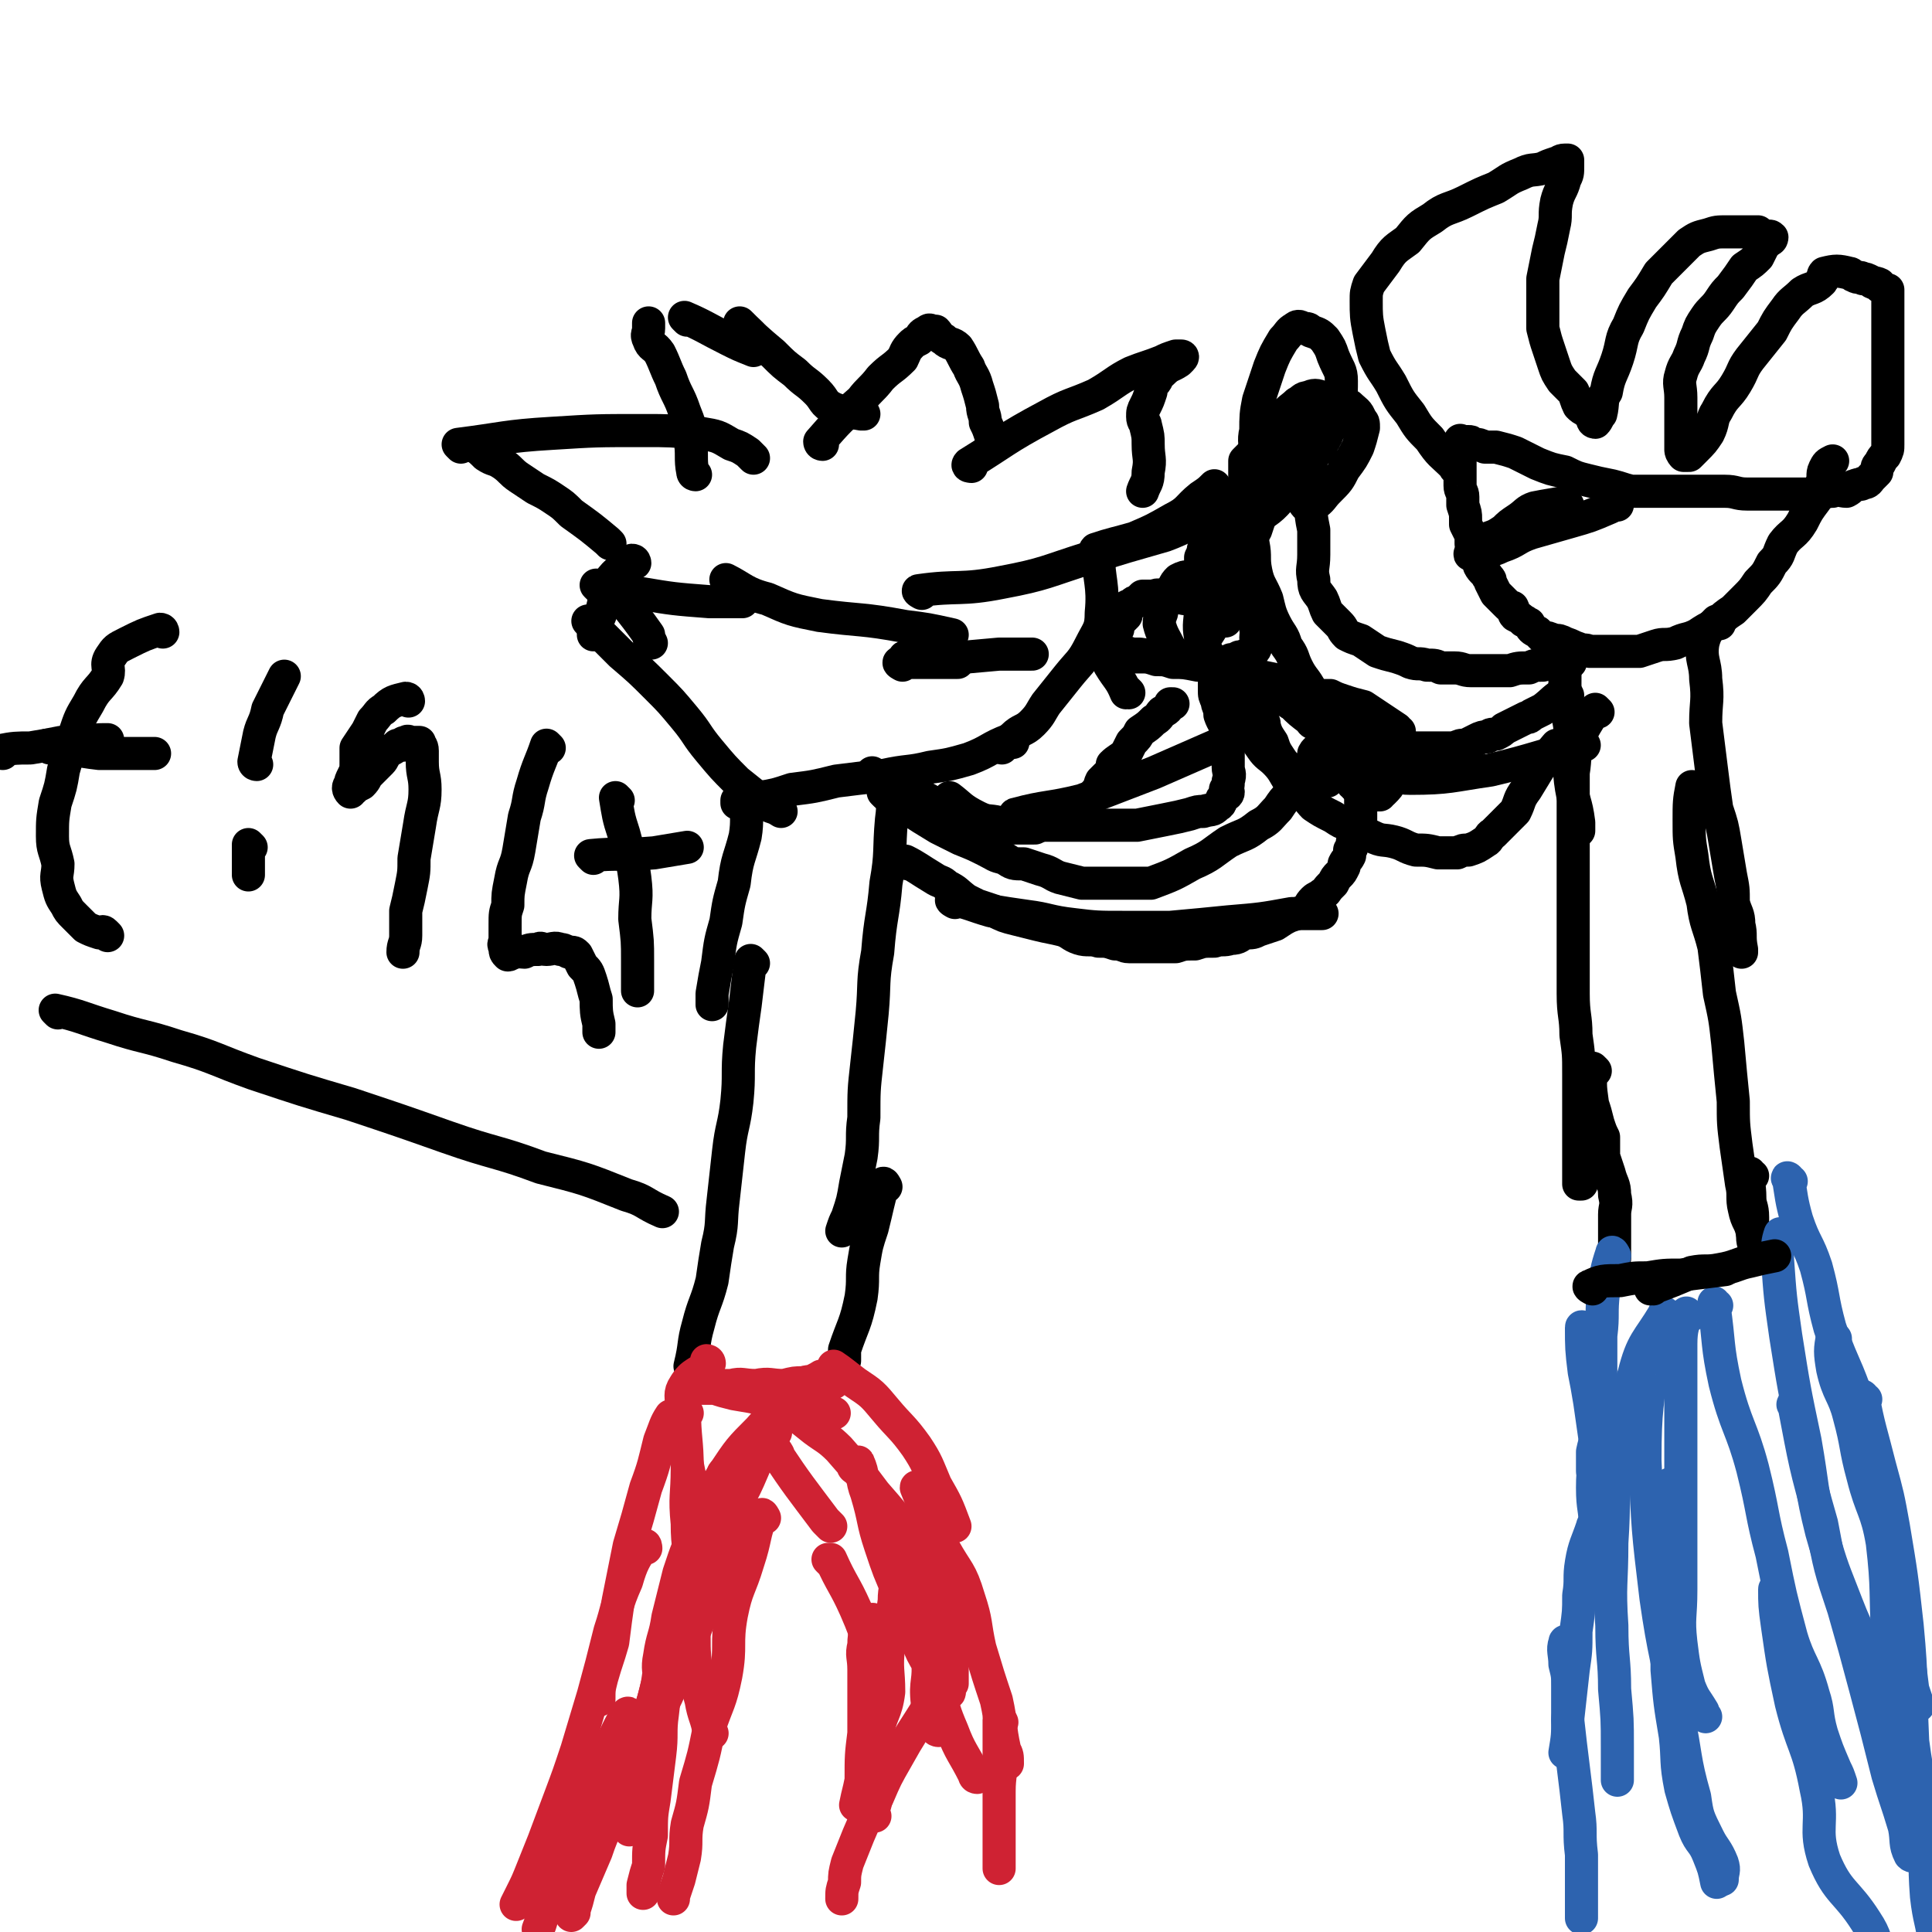 <svg viewBox='0 0 700 700' version='1.1' xmlns='http://www.w3.org/2000/svg' xmlns:xlink='http://www.w3.org/1999/xlink'><g fill='none' stroke='#000000' stroke-width='12' stroke-linecap='round' stroke-linejoin='round'><path d='M221,197c0,0 0,0 -1,-1 -6,-5 -6,-5 -13,-10 -3,-3 -3,-3 -6,-5 -3,-2 -3,-2 -7,-4 -3,-2 -3,-2 -6,-4 -3,-2 -3,-3 -6,-5 -3,-2 -3,-1 -6,-3 -2,-2 -2,-2 -5,-4 -1,0 -1,0 -2,0 0,0 0,0 0,0 '/><path d='M167,162c0,0 -1,-1 -1,-1 16,-2 17,-3 34,-4 16,-1 16,-1 33,-1 10,0 10,0 21,1 6,1 6,1 11,4 3,1 3,1 6,3 1,1 1,1 2,2 '/><path d='M252,172c0,0 -1,0 -1,-1 -1,-5 0,-6 -1,-12 0,-5 0,-5 -2,-10 -2,-6 -3,-6 -5,-12 -2,-4 -2,-5 -4,-9 -2,-3 -3,-2 -4,-5 -1,-2 0,-2 0,-4 0,-1 0,-1 0,-2 0,0 0,0 0,0 '/><path d='M272,121c0,0 -1,-1 -1,-1 '/><path d='M249,116c0,0 -1,-1 -1,-1 7,3 8,4 16,8 4,2 4,2 9,4 '/><path d='M269,118c0,0 -1,-1 -1,-1 5,5 6,6 12,11 4,4 4,4 8,7 4,4 4,3 8,7 3,3 2,4 6,6 5,2 5,1 10,2 0,0 0,0 1,0 '/><path d='M298,161c0,0 -1,0 -1,-1 7,-8 7,-8 15,-15 3,-4 4,-4 7,-8 4,-4 4,-3 8,-7 1,-2 1,-3 3,-5 1,-1 1,-1 3,-2 1,-2 1,-2 3,-3 1,-1 1,0 2,0 1,0 1,0 1,0 1,1 1,2 3,3 2,2 3,1 5,3 2,3 2,4 4,7 1,3 2,3 3,7 1,3 1,3 2,7 0,3 1,3 1,6 1,2 1,2 2,5 '/><path d='M352,169c0,0 -2,0 -1,-1 13,-8 13,-9 28,-17 9,-5 9,-4 18,-8 7,-4 7,-5 13,-8 5,-2 6,-2 11,-4 2,-1 2,-1 5,-2 1,0 1,0 2,0 0,0 1,0 0,1 0,0 0,0 -1,1 -3,2 -3,1 -6,4 -2,1 -1,2 -3,4 -1,1 -1,1 -1,3 -1,3 -1,3 -2,5 -1,2 -1,2 -1,4 0,2 1,2 1,3 1,4 1,4 1,7 0,5 1,5 0,10 0,4 -1,4 -2,7 '/><path d='M230,204c0,0 0,-1 -1,-1 -5,4 -6,4 -10,10 -1,1 1,2 0,4 -1,6 -2,6 -4,12 0,0 0,0 0,1 '/><path d='M217,213c0,0 -1,-1 -1,-1 7,1 8,2 16,3 12,2 12,2 25,3 6,0 6,0 12,0 '/><path d='M264,211c0,0 -1,-1 -1,-1 6,3 7,5 15,7 9,4 9,4 19,6 15,2 15,1 31,4 8,1 8,1 17,3 '/><path d='M334,215c0,0 -2,-1 -1,-1 14,-2 15,0 30,-3 16,-3 16,-4 32,-9 13,-4 13,-4 27,-8 8,-3 8,-4 16,-7 6,-2 6,-2 11,-4 0,0 0,-1 0,-1 '/><path d='M398,200c0,0 -2,0 -1,-1 6,-2 7,-2 14,-4 7,-3 7,-3 14,-7 6,-3 5,-4 10,-8 3,-2 3,-2 5,-4 '/><path d='M222,212c0,0 -1,-1 -1,-1 6,9 7,9 14,19 0,1 0,1 1,3 '/><path d='M214,226c0,0 -1,-1 -1,-1 5,5 6,6 12,12 7,6 7,6 13,12 5,5 5,5 10,11 5,6 4,6 9,12 5,6 5,6 10,11 5,4 5,4 10,8 3,2 3,1 6,3 '/><path d='M399,202c0,0 -1,-1 -1,-1 0,9 2,11 1,21 0,6 -1,6 -4,12 -3,6 -4,6 -8,11 -4,5 -4,5 -8,10 -2,3 -2,4 -5,7 -3,3 -4,2 -7,5 -2,2 -2,2 -4,4 '/><path d='M367,269c0,0 0,-1 -1,-1 -8,3 -7,4 -15,7 -7,2 -7,2 -14,3 -8,2 -8,1 -17,3 -9,1 -9,1 -17,2 -8,2 -8,2 -16,3 -6,2 -6,2 -12,3 -4,1 -4,1 -8,1 0,1 0,1 0,1 '/><path d='M327,241c0,0 -2,-1 -1,-1 7,0 9,0 17,0 2,0 2,0 4,0 '/><path d='M329,239c0,0 -2,-1 -1,-1 4,0 5,1 11,1 12,-1 12,-1 23,-2 6,0 6,0 12,0 '/><path d='M272,292c0,0 -1,-1 -1,-1 -1,5 0,6 -1,12 -2,8 -3,8 -4,17 -2,7 -2,7 -3,14 -2,7 -2,7 -3,15 -1,5 -1,5 -2,11 0,2 0,2 0,4 '/><path d='M273,349c0,0 -1,-1 -1,-1 -1,7 -1,8 -2,16 -1,7 -1,7 -2,15 -1,10 0,10 -1,20 -1,9 -2,9 -3,18 -1,9 -1,9 -2,18 -1,8 0,8 -2,16 -1,6 -1,6 -2,13 -2,8 -3,8 -5,16 -2,7 -1,7 -3,15 '/><path d='M325,283c0,0 -1,-1 -1,-1 -1,6 0,8 -1,15 -1,11 0,12 -2,23 -1,12 -2,12 -3,25 -2,11 -1,11 -2,22 -1,10 -1,10 -2,19 -1,9 -1,9 -1,19 -1,7 0,7 -1,14 -1,5 -1,5 -2,10 -1,6 -1,6 -3,12 -1,2 -1,2 -2,5 '/><path d='M321,430c0,0 -1,-2 -1,-1 -2,7 -2,8 -4,16 -2,6 -2,6 -3,12 -1,6 0,6 -1,13 -2,10 -3,10 -6,19 0,2 0,2 0,4 '/></g>
<g fill='none' stroke='#CF2233' stroke-width='12' stroke-linecap='round' stroke-linejoin='round'><path d='M257,494c0,0 -1,-1 -1,-1 0,0 1,0 1,1 -4,4 -6,3 -9,8 -2,3 -1,4 -1,8 0,7 0,8 1,15 2,11 2,11 5,21 '/><path d='M249,512c0,0 -1,-2 -1,-1 0,10 1,11 1,21 0,10 -1,10 0,20 0,9 1,9 2,18 0,9 0,9 0,17 1,8 0,8 1,16 0,6 0,6 2,13 1,6 2,6 3,12 1,0 1,0 1,0 '/><path d='M248,579c0,0 -1,-2 -1,-1 -2,5 -2,6 -3,12 -1,7 -1,7 -2,14 -1,9 -1,8 -2,17 -1,7 0,7 -1,15 -1,8 -1,8 -2,16 -1,6 -1,6 -1,13 -1,5 -1,5 -1,11 -1,3 -1,3 -2,7 0,2 0,2 0,3 '/><path d='M244,514c0,0 -1,-1 -1,-1 -2,3 -2,4 -4,9 -2,8 -2,9 -5,17 -3,11 -3,11 -6,21 -2,10 -2,10 -4,20 -1,7 -1,7 -2,15 -2,7 -2,6 -4,13 -1,4 -1,4 -1,8 '/><path d='M234,561c0,0 0,-2 -1,-1 -3,5 -4,6 -6,13 -4,9 -3,9 -6,18 -3,12 -3,12 -6,23 -3,10 -3,10 -6,20 -3,9 -3,9 -6,17 -3,8 -3,8 -6,16 -2,5 -2,5 -4,10 -2,5 -2,5 -4,9 -1,2 -1,2 -2,4 '/><path d='M228,622c0,0 0,-2 -1,-1 -4,7 -4,8 -8,16 -3,7 -3,7 -6,14 -3,8 -4,8 -7,17 -2,6 -1,6 -3,12 -2,5 -3,5 -5,10 -2,4 -1,4 -3,9 '/><path d='M281,519c0,0 -1,-2 -1,-1 -4,6 -4,7 -7,14 -3,7 -3,7 -7,14 -4,8 -3,9 -7,17 -4,8 -5,8 -9,16 -3,7 -3,7 -6,15 -3,8 -3,8 -5,15 -2,7 -2,7 -4,14 -1,5 -1,6 -2,11 0,4 -1,3 -1,6 -1,3 -1,3 -1,5 '/><path d='M277,550c0,0 -1,-2 -1,-1 -3,7 -2,8 -5,17 -3,10 -4,9 -6,19 -2,11 0,11 -2,22 -2,10 -3,10 -6,19 -2,10 -2,10 -5,20 -1,8 -1,8 -3,15 -1,6 0,6 -1,12 -1,4 -1,4 -2,8 -1,3 -1,3 -2,6 0,1 0,1 0,1 0,0 0,0 0,0 '/><path d='M263,535c0,0 -1,-2 -1,-1 -2,4 -3,4 -4,9 -1,2 0,2 -1,4 -1,5 -2,5 -4,10 -3,8 -2,8 -4,16 -3,9 -2,9 -5,18 -2,10 -3,10 -6,20 -2,8 -2,8 -4,16 -1,7 0,7 -1,15 -1,7 -2,7 -3,13 -1,4 -1,4 -2,8 '/><path d='M282,527c0,0 -1,-2 -1,-1 8,12 9,13 18,25 1,1 1,1 2,2 '/><path d='M301,566c0,0 -1,-1 -1,-1 0,0 0,0 1,0 4,9 5,9 9,18 3,7 3,7 5,14 2,5 1,5 3,9 '/><path d='M317,588c0,0 -1,-2 -1,-1 -2,3 -3,4 -3,9 -1,4 0,4 0,9 0,5 0,5 0,11 0,6 0,6 0,12 -1,8 -1,8 -1,17 -1,5 -1,4 -2,9 '/><path d='M337,620c0,0 -1,-2 -1,-1 -5,8 -6,9 -11,18 -4,7 -4,7 -7,14 -4,7 -4,7 -7,14 -2,5 -2,5 -4,10 -1,4 -1,4 -1,7 -1,3 -1,3 -1,6 0,0 0,0 0,0 '/><path d='M303,496c0,0 -1,-1 -1,-1 3,2 4,3 8,6 6,4 6,4 11,10 5,6 6,6 11,13 4,6 4,7 7,14 4,7 4,7 7,15 '/><path d='M333,540c0,0 -1,-2 -1,-1 4,10 5,11 10,22 5,9 6,8 9,18 3,9 2,9 4,18 3,10 3,10 6,19 2,9 1,9 3,18 1,2 1,2 1,5 '/><path d='M363,624c0,0 -1,-2 -1,-1 0,6 0,8 0,15 1,5 0,5 0,11 0,5 0,5 0,10 0,4 0,4 0,9 0,5 0,5 0,9 '/><path d='M354,644c0,0 -1,0 -1,-1 -4,-8 -5,-8 -8,-16 -3,-7 -3,-8 -5,-15 -3,-8 -3,-8 -6,-15 -2,-6 -3,-6 -5,-12 -1,-4 0,-4 -2,-9 0,-2 0,-2 -1,-5 -1,-1 -1,-1 -2,-2 0,-1 -1,-2 -1,-2 1,1 2,1 2,3 0,5 -1,5 -1,10 -1,8 -2,8 -2,16 -1,9 0,9 0,17 -1,8 -3,8 -4,15 -1,7 0,7 0,13 -1,5 0,5 0,9 -1,4 -1,4 -2,7 0,1 0,1 1,1 '/><path d='M340,627c0,0 -1,0 -1,-1 -2,-4 -2,-4 -3,-9 -1,-8 1,-8 0,-16 -2,-10 -2,-10 -5,-19 -2,-9 -2,-9 -6,-17 -2,-8 -2,-8 -5,-15 -3,-6 -3,-6 -6,-11 -1,-3 -1,-3 -3,-6 -1,-1 -2,-1 -2,-2 1,0 2,-2 2,-1 2,4 1,6 3,11 3,10 2,10 5,19 3,9 3,9 7,18 3,8 3,8 6,16 2,5 2,5 5,10 1,3 1,3 3,6 2,2 2,2 4,3 0,1 -1,0 0,-1 0,-1 0,-1 1,-2 0,-5 0,-5 0,-11 -1,-8 1,-9 -2,-17 -4,-13 -6,-13 -13,-24 -6,-9 -6,-9 -13,-17 -6,-8 -6,-8 -13,-16 -4,-4 -5,-4 -9,-7 -5,-4 -5,-4 -9,-7 -3,-2 -3,-2 -6,-4 -1,-1 -1,-1 -3,-3 0,0 -1,-1 -1,-1 0,0 1,0 2,1 2,1 2,1 4,2 1,1 1,1 3,2 2,0 2,0 4,1 3,0 3,1 5,1 2,1 2,0 4,1 1,0 1,0 3,1 0,0 2,0 1,0 -4,-2 -5,-3 -10,-4 -8,-1 -8,0 -15,-1 -5,-1 -5,-1 -11,-2 -4,-1 -4,-1 -7,-2 -2,0 -2,0 -3,0 -1,-1 -2,0 -2,0 1,0 2,0 4,0 3,-1 3,-1 7,-1 4,-1 4,0 9,0 5,-1 5,0 10,0 4,-1 4,-1 7,-1 3,-1 3,0 6,0 1,0 1,0 3,0 1,0 1,0 2,0 0,-1 1,-1 1,-2 0,0 -1,-1 -1,-1 -1,0 -1,0 -2,1 0,0 0,0 -1,0 -1,0 -1,-1 -2,0 -4,2 -4,2 -8,5 -7,6 -7,6 -14,14 -7,7 -7,7 -13,16 -5,9 -5,9 -9,19 -4,8 -4,8 -7,17 -2,8 -2,8 -4,16 -1,7 -2,7 -3,14 -1,5 0,5 0,10 -1,4 -1,4 -2,7 0,2 0,3 0,4 0,1 -1,1 -1,0 0,-2 0,-3 1,-6 2,-7 1,-7 3,-14 3,-10 4,-9 7,-19 4,-8 3,-8 7,-17 2,-6 2,-6 5,-12 2,-6 1,-6 4,-11 1,-3 1,-3 3,-7 1,-1 1,-1 2,-2 1,-1 1,-1 2,-1 0,1 0,2 0,3 -2,7 -1,7 -3,14 -5,14 -5,14 -10,28 -5,13 -5,14 -11,27 -5,13 -6,13 -12,26 -5,12 -5,12 -10,23 -4,9 -5,9 -8,18 -3,7 -3,7 -6,14 -1,4 -1,4 -2,7 -1,1 -1,1 -1,2 0,0 0,0 1,-1 '/></g>
<g fill='none' stroke='#000000' stroke-width='12' stroke-linecap='round' stroke-linejoin='round'><path d='M321,288c0,0 -1,-1 -1,-1 9,6 10,7 20,13 4,2 4,2 8,4 5,2 5,2 9,4 4,2 3,2 7,3 3,2 3,2 7,2 3,1 3,1 6,2 4,1 4,2 7,3 4,1 4,1 8,2 3,0 3,0 6,0 3,0 3,0 7,0 2,0 2,0 3,0 2,0 2,0 4,0 2,0 2,0 5,0 8,-3 8,-3 15,-7 7,-3 7,-4 13,-8 6,-3 6,-2 11,-6 4,-2 4,-3 7,-6 2,-3 2,-3 4,-5 2,-2 3,-2 5,-4 1,-1 1,-1 2,-3 1,-1 1,-1 2,-3 1,-1 0,-1 0,-2 0,-2 0,-2 0,-3 1,-2 2,-1 3,-3 0,-1 0,-1 0,-3 1,-1 1,-1 1,-2 0,-1 0,-1 0,-2 '/><path d='M329,313c0,0 -1,-1 -1,-1 4,2 5,3 10,6 3,2 3,1 5,3 4,2 3,2 7,5 2,1 2,1 4,2 3,1 3,1 6,2 4,2 4,2 8,3 4,1 4,1 8,2 4,1 5,1 9,2 3,1 3,2 6,3 3,1 4,0 7,1 3,0 3,0 6,1 3,0 3,1 5,1 3,0 3,0 6,0 3,0 3,0 5,0 3,0 3,0 6,0 3,-1 3,-1 7,-1 3,-1 3,-1 7,-1 3,-1 3,0 6,-1 3,0 3,-1 5,-2 3,0 3,0 5,-1 3,-1 3,-1 6,-2 3,-2 3,-2 5,-3 3,-1 3,-1 6,-2 2,-2 1,-2 3,-4 1,-1 2,-1 3,-2 2,-1 1,-1 3,-3 0,0 0,0 1,-1 1,-2 1,-2 2,-3 1,-1 1,-1 2,-3 0,-1 0,-1 0,-1 1,-2 1,-1 2,-3 0,-1 0,-1 0,-2 1,-1 1,-1 1,-3 1,-1 1,-1 1,-2 1,-2 1,-1 2,-3 0,-1 0,-1 0,-2 0,-1 0,-1 0,-3 0,-1 0,-1 0,-2 0,-2 0,-2 0,-3 0,-1 0,-1 0,-1 0,-1 0,-1 0,-2 0,-1 0,-1 0,-2 0,-1 0,-1 0,-3 0,0 0,0 0,-1 0,-1 0,-1 0,-2 0,-1 0,-1 0,-2 0,0 0,0 0,0 0,-1 0,-1 0,-2 0,-1 0,-1 0,-2 0,0 0,0 0,0 '/><path d='M476,262c0,0 -1,0 -1,-1 -4,-3 -4,-3 -7,-6 -1,0 -1,-1 -2,-1 -1,-1 -1,-1 -2,-2 -1,0 -1,0 -2,0 -2,0 -2,0 -3,0 -1,0 -1,0 -2,0 0,0 0,0 -1,0 0,0 -1,-1 -1,0 0,0 0,1 0,2 1,2 1,2 1,4 1,3 1,3 2,5 1,3 1,3 3,6 1,3 1,3 3,6 2,3 2,2 4,4 1,2 1,3 3,4 1,1 1,1 2,1 2,0 2,0 3,0 1,0 1,0 2,0 1,-1 1,-1 3,-1 0,-1 0,-1 1,-1 2,-1 2,-1 3,-2 1,-1 1,-1 2,-3 0,-1 0,0 0,-1 1,-1 1,-2 0,-3 0,0 -1,0 -1,0 -1,-3 -1,-3 -2,-5 0,-2 -1,-1 -1,-2 -1,-1 -1,-1 -2,-2 '/><path d='M482,267c0,0 -1,-1 -1,-1 1,5 2,6 4,11 1,2 2,1 3,3 1,2 1,2 2,4 0,0 1,0 1,1 2,1 2,1 4,2 1,0 1,0 2,1 1,0 2,0 3,0 0,-1 1,-1 1,-1 2,-2 2,-2 3,-4 0,-1 0,-1 0,-2 1,-2 2,-1 2,-4 1,-1 0,-1 0,-3 0,-1 0,-1 0,-2 0,-1 0,-1 0,-2 0,0 0,0 0,-1 0,-1 0,-1 0,-2 -1,-1 -1,-1 -1,-2 0,0 0,0 0,0 '/><path d='M507,265c0,0 -1,0 -1,-1 -6,-4 -6,-4 -12,-8 -4,-1 -4,-1 -7,-2 -3,-1 -3,-1 -5,-2 -4,0 -4,0 -7,0 -1,-1 -1,-1 -3,-1 0,0 0,0 -1,0 '/><path d='M317,281c0,0 -1,-1 -1,-1 0,0 0,1 1,1 9,4 9,3 18,8 4,2 3,3 7,5 3,2 4,1 7,2 4,2 4,2 7,3 4,1 4,1 8,1 4,0 4,0 7,0 2,0 2,0 4,0 2,-1 2,-1 4,-2 3,0 3,1 6,0 3,-2 3,-2 5,-4 2,-2 2,-2 4,-4 1,-1 2,-1 3,-3 2,-2 1,-2 2,-4 2,-2 2,-2 4,-4 0,0 0,-1 0,-2 2,-2 3,-2 5,-4 1,-2 1,-2 2,-4 2,-2 2,-2 3,-4 3,-2 3,-2 5,-4 2,-1 2,-2 3,-3 2,-1 2,-1 3,-3 1,0 1,0 1,0 '/><path d='M409,251c0,0 -1,-1 -1,-1 0,0 1,1 0,1 -2,-5 -3,-5 -6,-10 0,-2 0,-3 0,-5 1,-2 1,-2 1,-4 1,-2 1,-2 2,-4 0,-1 0,-1 1,-3 1,-1 1,-1 2,-2 0,-1 0,-2 0,-3 1,-1 1,0 2,-1 1,-1 1,-1 2,-1 1,-1 1,-1 2,-2 2,0 2,0 4,0 2,-1 2,0 4,0 2,0 2,0 4,0 3,1 3,1 6,1 '/><path d='M345,290c0,0 -1,-1 -1,-1 4,3 4,4 10,7 4,2 4,1 8,2 5,0 5,0 10,1 5,0 5,0 10,0 5,0 5,0 10,0 5,0 5,0 10,0 5,0 5,0 10,0 5,-1 5,-1 10,-2 5,-1 5,-1 9,-2 3,-1 3,-1 5,-1 3,-1 3,0 5,-2 2,-1 1,-2 2,-3 1,-1 2,-1 2,-2 0,0 -1,0 -1,-1 1,-1 1,-1 1,-3 1,-3 0,-3 0,-5 0,-3 0,-3 0,-7 0,-3 0,-3 -1,-6 0,-3 -1,-3 -2,-6 0,-3 -1,-3 -1,-5 -1,-2 -1,-2 -1,-4 0,-2 0,-2 0,-3 0,-1 0,-1 0,-2 2,-1 2,-1 4,-2 '/><path d='M425,236c0,0 -1,0 -1,-1 -2,-4 -3,-5 -4,-9 0,-3 1,-3 1,-5 1,-3 1,-3 2,-5 1,-2 1,-1 2,-3 1,-2 1,-2 2,-3 2,-1 2,-1 4,-1 3,-1 3,-1 6,-1 3,1 3,0 6,2 3,2 3,2 6,4 2,2 2,2 3,5 2,2 2,2 3,5 0,2 0,2 0,4 1,1 0,1 0,3 0,1 1,1 0,2 0,2 0,2 -1,3 0,1 -1,0 -1,1 -2,0 -2,1 -4,1 -2,1 -2,1 -3,1 '/><path d='M450,242c0,0 0,-1 -1,-1 -8,0 -8,0 -15,0 -5,-1 -5,-1 -9,-1 -3,-1 -3,-1 -6,-1 -3,-1 -3,-1 -6,-1 -1,0 -1,0 -2,0 -1,-1 -1,-1 -2,-1 0,-1 -1,0 -1,0 0,0 1,0 2,0 1,0 1,0 3,0 7,1 7,1 13,2 7,1 7,0 14,1 6,1 6,2 11,3 5,2 5,2 10,3 '/><path d='M528,170c0,0 -1,0 -1,-1 -5,-5 -5,-4 -9,-10 -4,-4 -4,-4 -7,-9 -4,-5 -4,-5 -7,-11 -3,-5 -3,-4 -6,-10 -1,-4 -1,-4 -2,-9 -1,-5 -1,-6 -1,-11 0,-3 0,-3 1,-6 3,-4 3,-4 6,-8 3,-5 4,-5 8,-8 4,-5 4,-5 9,-8 5,-4 6,-3 12,-6 6,-3 6,-3 11,-5 5,-3 4,-3 9,-5 4,-2 4,-1 8,-2 2,-1 2,-1 5,-2 1,0 1,-1 3,-1 1,0 1,0 1,0 0,0 0,0 0,0 0,1 0,1 0,2 0,3 0,3 -1,5 -1,4 -2,4 -3,8 -1,5 0,5 -1,9 -1,5 -1,5 -2,9 -1,5 -1,5 -2,10 0,5 0,5 0,9 0,5 0,5 0,9 1,4 1,4 2,7 1,3 1,3 2,6 1,3 1,3 3,6 2,2 2,2 4,4 1,2 1,3 2,5 1,1 1,1 3,2 0,1 1,0 2,1 0,0 0,0 0,1 0,0 0,1 0,1 0,1 1,1 1,1 1,-1 1,-2 2,-3 1,-4 0,-5 2,-8 1,-6 2,-6 4,-12 2,-6 1,-7 4,-12 2,-5 2,-5 5,-10 3,-4 3,-4 6,-9 3,-3 3,-3 5,-5 3,-3 3,-3 6,-6 3,-2 3,-2 7,-3 3,-1 3,-1 7,-1 3,0 3,0 6,0 2,0 2,0 4,0 0,0 0,0 1,0 0,0 0,0 1,1 1,0 1,0 2,1 1,0 1,-1 2,0 0,0 0,1 -1,1 -1,1 -1,1 -2,2 -1,2 -1,2 -2,4 -2,2 -2,2 -5,4 -2,3 -2,3 -5,7 -2,2 -2,2 -4,5 -2,3 -3,3 -5,6 -2,3 -2,3 -3,6 -2,4 -1,4 -3,8 -1,3 -2,3 -3,7 -1,3 0,4 0,8 0,3 0,3 0,6 0,2 0,2 0,4 0,2 0,2 0,4 0,1 0,1 0,2 0,1 0,1 0,2 0,0 0,0 0,1 0,1 1,2 1,2 1,0 1,0 2,0 1,-1 1,-1 2,-2 3,-3 3,-3 5,-6 2,-4 1,-5 3,-8 3,-6 4,-5 7,-10 3,-5 2,-5 5,-9 4,-5 4,-5 8,-10 2,-4 2,-4 5,-8 2,-3 3,-3 6,-6 3,-2 4,-1 7,-4 1,-1 0,-2 1,-3 4,-1 5,-1 9,0 1,0 1,1 2,1 1,1 2,0 3,1 1,0 1,0 3,1 1,1 1,0 3,1 0,1 0,1 1,1 1,1 1,1 2,1 0,0 0,1 0,1 0,1 0,1 0,2 0,1 0,1 0,2 0,0 0,0 0,1 0,2 0,2 0,4 0,4 0,4 0,7 0,4 0,4 0,8 0,4 0,4 0,9 0,5 0,5 0,9 0,4 0,4 0,7 0,3 0,3 0,6 0,2 0,2 -1,4 -1,1 -1,1 -2,3 -1,1 -1,1 -1,3 -1,1 -1,1 -2,2 -1,1 -1,2 -3,2 -1,1 -1,0 -3,1 -1,0 -1,1 -3,2 -2,0 -3,-1 -5,0 -3,0 -3,1 -5,1 -1,0 -1,0 -2,0 -4,0 -4,0 -7,0 -4,0 -4,0 -9,0 -4,0 -4,0 -8,0 -4,0 -4,-1 -8,-1 -3,0 -3,0 -6,0 -2,0 -2,0 -5,0 -2,0 -2,0 -4,0 -3,0 -3,0 -5,0 -4,0 -4,0 -7,0 -3,0 -3,0 -7,0 -4,-1 -3,-1 -7,-2 -5,-1 -5,-1 -9,-2 -4,-1 -4,-1 -8,-3 -5,-1 -5,-1 -10,-3 -4,-2 -4,-2 -8,-4 -3,-1 -3,-1 -7,-2 -2,0 -2,0 -4,0 -2,-1 -2,-1 -4,-1 -1,-1 -1,-1 -2,-1 -1,0 -1,0 -1,0 -1,0 -1,0 -1,0 -1,0 -1,-1 -1,0 0,0 0,1 0,1 0,1 0,1 0,1 0,1 0,1 0,2 0,1 0,1 0,2 0,2 0,2 0,3 0,2 0,2 0,3 0,2 0,2 0,4 0,2 1,2 1,4 0,2 0,2 0,3 1,3 1,3 1,5 0,1 0,1 0,2 1,2 1,2 2,4 0,1 0,2 0,3 1,2 1,2 1,3 1,1 1,1 2,3 0,1 0,1 0,2 1,2 2,2 3,4 1,1 1,1 1,2 1,2 1,2 2,4 1,1 1,1 2,2 1,1 1,1 2,2 1,1 1,1 2,1 1,2 0,2 1,3 2,1 2,1 3,2 1,0 1,1 2,1 1,2 1,2 3,3 1,1 1,1 2,2 2,0 2,0 4,1 2,0 2,0 4,1 3,1 2,1 5,2 2,1 2,0 4,1 2,0 2,0 3,0 2,0 2,0 4,0 3,0 3,0 5,0 3,0 3,0 6,0 3,-1 3,-1 6,-2 3,-1 3,0 7,-1 4,-2 4,-1 8,-3 3,-2 3,-2 7,-4 3,-3 3,-3 6,-5 2,-2 2,-2 4,-4 3,-3 3,-3 5,-6 3,-3 3,-3 5,-7 3,-3 2,-3 4,-7 3,-4 4,-3 7,-8 2,-4 2,-4 5,-8 1,-3 1,-3 2,-6 1,-2 0,-3 1,-5 1,-2 1,-2 3,-3 0,0 0,0 0,0 '/><path d='M568,183c0,0 -1,-1 -1,-1 -5,1 -6,1 -11,2 -3,1 -3,2 -6,4 -3,2 -3,2 -5,4 -3,2 -3,2 -6,3 -2,2 -1,3 -3,4 -1,1 -1,0 -2,1 -1,0 -2,1 -1,1 0,0 1,-1 3,-1 4,-1 4,0 8,-2 6,-2 5,-3 11,-5 7,-2 7,-2 14,-4 7,-2 7,-2 14,-5 2,-1 2,-1 3,-1 '/><path d='M569,235c0,0 -1,-1 -1,-1 -1,6 -1,7 -1,14 0,9 1,9 2,17 0,9 -1,9 0,18 1,8 2,7 3,15 0,1 0,1 0,3 '/><path d='M579,258c0,0 -1,-1 -1,-1 -3,5 -4,6 -6,11 -2,6 -1,6 -2,12 0,8 0,8 0,15 0,9 0,9 0,17 0,9 0,9 0,18 0,8 0,8 0,16 0,7 0,7 0,14 0,8 1,8 1,15 1,7 1,7 1,14 0,6 0,6 0,12 0,5 0,5 0,10 0,4 0,4 0,8 0,2 0,2 0,5 0,1 0,1 0,2 0,1 0,1 0,3 0,0 0,0 0,0 1,0 1,0 1,0 '/><path d='M578,388c0,0 -1,-1 -1,-1 -1,5 -1,6 0,13 1,3 1,3 2,7 1,3 1,3 2,5 0,4 0,4 0,7 1,3 1,3 2,6 1,4 2,4 2,8 1,4 0,4 0,7 0,3 0,3 0,7 0,4 0,4 0,8 0,0 0,0 0,1 '/><path d='M623,226c-1,0 -1,-1 -1,-1 -3,3 -4,4 -5,8 -1,6 1,7 1,13 1,8 0,8 0,16 1,8 1,8 2,16 1,8 1,8 2,15 2,6 2,6 3,12 1,6 1,6 2,12 1,5 1,5 1,10 1,4 2,4 2,8 1,4 0,4 1,9 0,0 0,0 0,1 '/><path d='M614,286c-1,0 -1,-1 -1,-1 -1,5 -1,6 -1,12 0,7 0,7 1,13 1,9 2,9 4,17 1,8 2,8 4,16 1,8 1,8 2,17 2,9 2,9 3,18 1,11 1,11 2,21 0,8 0,8 1,16 1,7 1,7 2,14 1,4 0,5 1,9 1,5 2,4 3,9 '/><path d='M635,426c-1,0 -1,-1 -1,-1 -1,3 0,4 0,9 0,3 1,3 1,7 0,4 0,4 0,7 0,3 1,3 1,6 '/></g>
<g fill='none' stroke='#2D63AF' stroke-width='12' stroke-linecap='round' stroke-linejoin='round'><path d='M585,455c0,0 -1,-2 -1,-1 -2,6 -2,7 -3,14 -1,8 0,8 -1,16 0,8 0,8 0,16 -1,8 0,8 -1,15 0,6 -1,6 -2,11 0,4 0,4 0,7 '/><path d='M574,482c0,0 -1,-2 -1,-1 0,7 0,8 1,16 1,5 1,5 2,11 1,7 1,7 2,14 0,9 -1,9 -1,17 0,8 1,7 1,15 0,8 0,8 0,15 0,2 0,2 0,3 '/><path d='M578,554c0,0 -1,-2 -1,-1 -2,6 -3,7 -4,13 -1,6 0,6 -1,12 0,6 0,6 -1,13 0,7 0,7 -1,14 -1,9 -1,9 -2,18 0,6 0,6 -1,12 '/><path d='M568,596c0,0 -1,-2 -1,-1 -1,3 0,4 0,8 1,4 1,4 1,8 0,6 0,6 0,12 1,9 1,9 2,17 1,8 1,8 2,17 1,7 0,7 1,15 0,8 0,8 0,17 0,3 0,3 0,6 '/><path d='M612,477c-1,0 -1,-2 -1,-1 -1,4 -2,5 -2,11 0,8 0,8 0,16 0,12 0,12 0,24 0,12 0,12 0,23 0,13 0,13 0,26 0,10 -1,10 0,19 1,8 1,8 3,16 2,5 2,4 5,9 0,1 0,1 1,2 '/><path d='M606,539c-1,0 -1,-2 -1,-1 -2,10 -2,11 -2,23 0,10 1,10 1,20 0,12 0,12 0,24 1,12 1,12 3,24 1,9 0,9 2,19 2,7 2,7 5,15 2,5 3,4 5,9 2,5 2,5 3,10 '/><path d='M622,473c-1,0 -1,-1 -1,-1 0,0 0,0 0,1 2,14 1,14 4,28 4,16 6,16 10,31 4,16 3,16 7,31 3,15 3,15 7,30 3,10 5,10 8,21 2,6 1,7 3,14 2,6 2,6 5,13 1,2 1,2 2,5 '/><path d='M644,577c-1,0 -1,-2 -1,-1 0,5 0,6 1,13 2,14 2,14 5,28 4,16 6,15 9,31 3,13 -1,14 3,26 5,12 8,11 15,22 4,6 3,7 6,14 3,5 2,5 5,9 1,2 2,2 3,3 '/><path d='M649,428c-1,0 -2,-2 -1,-1 1,6 1,8 3,15 3,9 4,8 7,17 3,11 2,11 5,22 4,12 5,12 9,23 4,12 4,11 7,23 3,10 3,10 5,21 3,13 3,13 5,26 1,11 1,11 2,22 1,8 1,8 2,16 1,3 1,3 2,6 '/><path d='M676,507c-1,0 -2,-2 -1,-1 2,11 3,13 6,25 3,11 3,11 5,22 3,18 3,18 5,36 2,21 1,21 2,42 2,15 3,15 4,30 1,13 0,13 1,26 1,9 2,9 3,18 0,5 -1,5 -1,9 0,3 1,4 1,5 0,1 0,-1 0,-2 '/><path d='M651,510c-1,0 -2,-2 -1,-1 4,21 4,22 10,43 3,16 3,16 8,31 4,14 4,14 8,29 4,15 4,15 8,31 3,10 3,9 6,19 1,5 0,6 2,10 1,1 1,0 3,1 0,0 0,0 0,-1 '/><path d='M665,485c-1,0 -1,-2 -1,-1 -1,5 -1,6 0,12 2,9 4,9 6,17 3,11 2,11 5,22 3,12 5,12 7,24 2,17 1,18 2,35 1,13 1,13 3,26 1,8 1,8 3,17 0,4 0,4 0,8 '/><path d='M646,448c-1,0 -1,-1 -1,-1 -1,3 -1,4 -1,9 1,14 1,14 3,28 3,19 3,19 7,38 3,17 2,17 6,33 4,14 4,13 9,26 5,13 6,12 11,25 4,11 3,11 7,22 2,6 3,6 5,12 1,3 0,3 1,6 0,0 0,0 0,0 '/><path d='M600,492c-1,0 -1,-2 -1,-1 -2,18 -3,19 -3,38 1,25 1,25 4,50 3,21 4,21 8,43 3,14 2,15 6,29 1,7 1,7 5,15 2,4 3,4 5,9 1,3 0,3 0,6 '/><path d='M604,477c-1,0 -1,-2 -1,-1 -6,10 -8,10 -11,22 -5,14 -4,15 -6,30 -2,16 -1,16 -2,31 0,15 -1,15 0,30 0,12 1,12 1,23 1,11 1,11 1,21 0,6 0,6 0,12 '/></g>
<g fill='none' stroke='#000000' stroke-width='12' stroke-linecap='round' stroke-linejoin='round'><path d='M577,467c0,0 -2,-1 -1,-1 4,-2 5,-2 11,-2 5,-1 5,-1 10,-1 6,-1 6,-1 12,-1 8,-1 8,-1 16,-2 '/><path d='M599,467c-1,0 -1,-1 -1,-1 0,0 0,1 0,1 8,-3 8,-3 15,-6 5,-1 5,0 10,-1 6,-1 6,-2 11,-3 4,-1 4,-1 9,-2 '/><path d='M568,252c0,0 -1,-1 -1,-1 -4,2 -4,3 -8,6 -2,1 -2,1 -4,2 -1,1 -1,1 -2,1 -4,2 -4,2 -8,4 -1,1 -1,1 -3,2 -2,0 -2,0 -3,1 -2,0 -2,0 -4,1 -2,1 -2,1 -4,2 -2,0 -2,0 -4,1 -2,0 -2,0 -4,0 -3,0 -3,0 -6,0 -2,0 -3,0 -5,0 -3,-1 -3,-1 -7,-2 -2,-1 -3,-1 -5,-2 -3,-1 -3,-1 -5,-3 -3,-1 -3,0 -6,-2 -3,-1 -3,-2 -5,-3 -2,-2 -3,-2 -5,-4 -2,-2 -2,-3 -4,-5 -2,-4 -3,-4 -5,-8 -2,-4 -1,-4 -4,-8 -1,-4 -2,-4 -4,-8 -2,-4 -2,-5 -3,-9 -2,-5 -3,-5 -4,-10 -1,-5 0,-5 -1,-10 -1,-4 -2,-4 -3,-8 0,-4 0,-4 0,-9 0,-3 0,-3 0,-5 0,-3 0,-3 0,-5 0,-2 0,-2 0,-3 1,-1 1,-1 2,-2 0,0 0,0 0,0 '/><path d='M569,240c0,0 -1,-1 -1,-1 -4,0 -5,1 -9,2 -3,0 -3,0 -5,1 -4,0 -4,0 -7,1 -3,0 -3,0 -7,0 -4,0 -4,0 -7,0 -3,0 -3,-1 -6,-1 -2,0 -2,0 -5,0 -2,-1 -2,-1 -5,-1 -3,-1 -3,0 -6,-1 -2,-1 -2,-1 -5,-2 -4,-1 -4,-1 -7,-2 -3,-2 -3,-2 -6,-4 -3,-1 -3,-1 -5,-2 -2,-2 -1,-2 -3,-4 -2,-2 -2,-2 -4,-4 -1,-2 -1,-3 -2,-5 -2,-3 -3,-3 -3,-7 -1,-4 0,-4 0,-9 0,-4 0,-4 0,-9 -1,-5 -1,-5 -1,-9 0,-4 0,-4 0,-8 0,-4 0,-4 0,-7 0,-3 0,-3 0,-7 0,-3 0,-3 0,-6 0,-1 0,-1 0,-1 0,-2 1,-3 0,-3 0,0 -1,1 -1,2 -1,2 -2,3 -2,5 -1,3 -1,3 -1,7 0,3 0,3 0,7 0,2 0,2 0,5 1,2 1,2 1,3 1,1 0,2 1,3 1,0 2,0 3,0 3,-2 3,-3 5,-5 4,-4 4,-4 6,-8 3,-4 3,-4 5,-8 1,-3 1,-3 2,-7 0,-2 0,-2 -1,-3 -1,-3 -2,-3 -4,-5 -2,-1 -3,-1 -5,-2 -3,-1 -3,-1 -5,-1 -2,-1 -3,-1 -5,0 -2,0 -2,1 -4,2 -2,2 -3,2 -5,5 -2,4 -2,4 -4,9 -2,5 -2,4 -3,9 -2,4 -1,4 -2,9 0,2 0,2 0,5 0,2 -1,5 0,4 4,-2 6,-4 10,-9 6,-6 6,-6 10,-13 5,-7 5,-7 7,-15 3,-5 3,-6 3,-12 0,-4 -1,-4 -3,-9 -1,-3 -1,-3 -3,-6 -2,-2 -2,-2 -5,-3 -1,-1 -1,-1 -3,-1 -1,-1 -2,-1 -3,0 -2,1 -2,2 -4,4 -3,5 -3,5 -5,10 -2,6 -2,6 -4,12 -1,5 -1,6 -1,11 -1,4 0,5 0,9 1,3 1,3 2,5 0,2 0,2 1,3 2,0 2,0 4,-1 2,-1 2,-2 3,-4 1,-3 1,-3 2,-5 1,-3 2,-3 2,-5 1,-3 0,-3 0,-6 '/><path d='M565,271c0,0 -1,-1 -1,-1 -6,7 -6,8 -11,16 -3,4 -2,4 -4,8 -2,2 -2,2 -4,4 -2,2 -2,2 -4,4 -2,1 -1,2 -3,3 -3,2 -3,2 -6,3 -2,0 -2,0 -4,1 -4,0 -4,0 -7,0 -4,-1 -4,-1 -8,-1 -4,-1 -4,-2 -8,-3 -4,-1 -4,0 -8,-2 -4,-1 -4,-2 -8,-4 -3,-1 -3,-1 -6,-3 -4,-2 -4,-2 -7,-4 -2,-2 -2,-3 -5,-5 -2,-2 -2,-2 -4,-4 -2,-3 -2,-4 -5,-7 -2,-2 -3,-2 -5,-5 -3,-4 -2,-5 -5,-9 -3,-5 -4,-5 -7,-10 -3,-5 -2,-5 -5,-10 -2,-6 -3,-5 -5,-11 -1,-5 0,-6 0,-11 0,-5 0,-5 0,-10 0,-4 0,-4 0,-8 1,-2 1,-2 1,-3 1,-3 1,-3 2,-5 1,-1 1,-2 2,-3 2,-2 3,-1 5,-2 3,-2 2,-4 4,-5 2,-1 3,-1 5,-1 1,0 1,0 2,0 1,0 1,-1 1,0 1,1 1,2 0,3 -1,3 -1,3 -2,6 -3,5 -2,6 -4,10 -3,6 -4,5 -7,11 -2,4 -2,4 -4,9 -1,4 -1,4 -3,7 -1,2 -1,2 -2,5 0,1 0,1 -1,2 0,0 0,1 0,1 0,0 0,-1 0,-1 3,-6 4,-6 7,-12 3,-7 3,-7 6,-14 3,-7 3,-7 5,-14 2,-6 2,-6 3,-12 0,-4 0,-4 0,-8 0,-1 1,-1 0,-3 0,-1 0,-1 0,-1 0,0 -1,-1 -1,0 -2,4 -2,4 -3,8 -3,7 -3,7 -5,14 -1,6 -1,6 -2,12 -1,6 -1,6 -1,11 0,4 1,4 1,7 0,0 0,0 0,1 '/><path d='M500,266c0,0 -1,-1 -1,-1 -1,3 -1,4 0,8 0,3 0,3 2,5 4,3 5,4 10,4 14,0 15,-1 29,-3 17,-4 17,-5 34,-9 '/><path d='M346,327c0,0 -2,-1 -1,-1 6,1 7,2 14,4 6,1 6,1 13,2 8,1 8,2 17,3 8,1 9,1 18,1 8,0 8,0 17,0 11,-1 11,-1 21,-2 12,-1 12,-1 23,-3 6,0 6,0 11,0 '/><path d='M369,296c0,0 -2,-1 -1,-1 11,-3 12,-2 24,-5 13,-5 13,-5 26,-10 16,-7 16,-7 32,-14 4,-2 4,-2 8,-4 '/><path d='M59,229c0,0 0,-1 -1,-1 -6,2 -6,2 -12,5 -4,2 -4,2 -6,5 -2,3 0,4 -1,7 -3,5 -4,4 -7,10 -3,5 -3,5 -5,11 -2,6 -2,6 -4,13 -1,6 -1,6 -3,12 -1,6 -1,6 -1,12 0,5 1,5 2,10 0,4 -1,4 0,8 1,4 1,4 3,7 1,2 1,2 3,4 2,2 2,2 4,4 2,1 2,1 5,2 1,0 1,-1 2,0 0,0 0,0 1,1 0,0 0,0 0,0 '/><path d='M1,273c0,0 -1,-1 -1,-1 5,-1 6,-1 11,-1 6,-1 6,-1 11,-2 4,0 4,0 9,0 4,-1 4,-1 8,-1 0,0 0,0 0,0 '/><path d='M18,271c0,0 -1,-1 -1,-1 9,1 10,2 19,3 3,0 3,0 6,0 3,0 3,0 7,0 4,0 4,0 7,0 '/><path d='M91,307c0,0 -1,-1 -1,-1 0,4 0,5 0,11 '/><path d='M93,277c0,0 -1,0 -1,-1 1,-5 1,-5 2,-10 1,-4 2,-4 3,-9 3,-6 3,-6 6,-12 '/><path d='M148,254c0,0 0,-1 -1,-1 -4,1 -5,1 -8,4 -2,1 -2,2 -4,4 -1,2 -1,2 -2,4 -2,3 -2,3 -4,6 0,3 0,3 0,5 0,3 0,3 -1,5 -1,2 -1,2 -1,3 -1,1 -1,2 0,3 0,0 0,-1 1,-1 1,-1 1,-1 3,-2 2,-2 1,-2 3,-4 2,-2 2,-2 4,-4 1,-1 1,-2 2,-3 2,-2 2,-1 4,-3 1,0 1,0 2,0 0,-1 0,-1 1,-1 1,-1 1,0 2,0 0,0 0,0 1,0 1,0 1,0 2,0 0,1 1,1 1,3 0,2 0,2 0,4 0,5 1,5 1,10 0,6 -1,6 -2,13 -1,6 -1,6 -2,12 0,5 0,5 -1,10 -1,5 -1,5 -2,9 0,5 0,5 0,9 0,3 -1,3 -1,6 '/><path d='M199,271c0,0 -1,-1 -1,-1 -2,6 -3,7 -5,14 -2,6 -1,6 -3,12 -1,6 -1,6 -2,12 -1,6 -2,5 -3,11 -1,5 -1,5 -1,9 -1,3 -1,3 -1,7 0,2 0,2 0,5 0,2 -1,2 0,3 0,2 0,2 1,3 1,0 1,-1 3,-1 1,-1 1,0 3,0 2,-1 2,-1 5,-1 1,-1 1,0 3,0 2,0 3,-1 5,0 1,0 1,0 3,1 2,0 2,0 3,1 1,2 1,2 2,4 2,2 2,2 3,5 1,3 1,4 2,7 0,4 0,5 1,9 0,1 0,1 0,3 '/><path d='M224,290c0,0 -1,-1 -1,-1 1,6 1,7 3,13 2,8 3,8 4,16 1,8 0,8 0,15 1,8 1,8 1,15 0,6 0,6 0,11 '/><path d='M215,311c0,0 -1,-1 -1,-1 10,-1 11,0 23,-1 6,-1 6,-1 12,-2 '/><path d='M21,367c0,0 -1,-1 -1,-1 9,2 10,3 20,6 12,4 12,3 24,7 14,4 14,5 28,10 18,6 18,6 35,11 18,6 18,6 35,12 17,6 18,5 34,11 16,4 16,4 31,10 7,2 6,3 13,6 '/></g>
</svg>